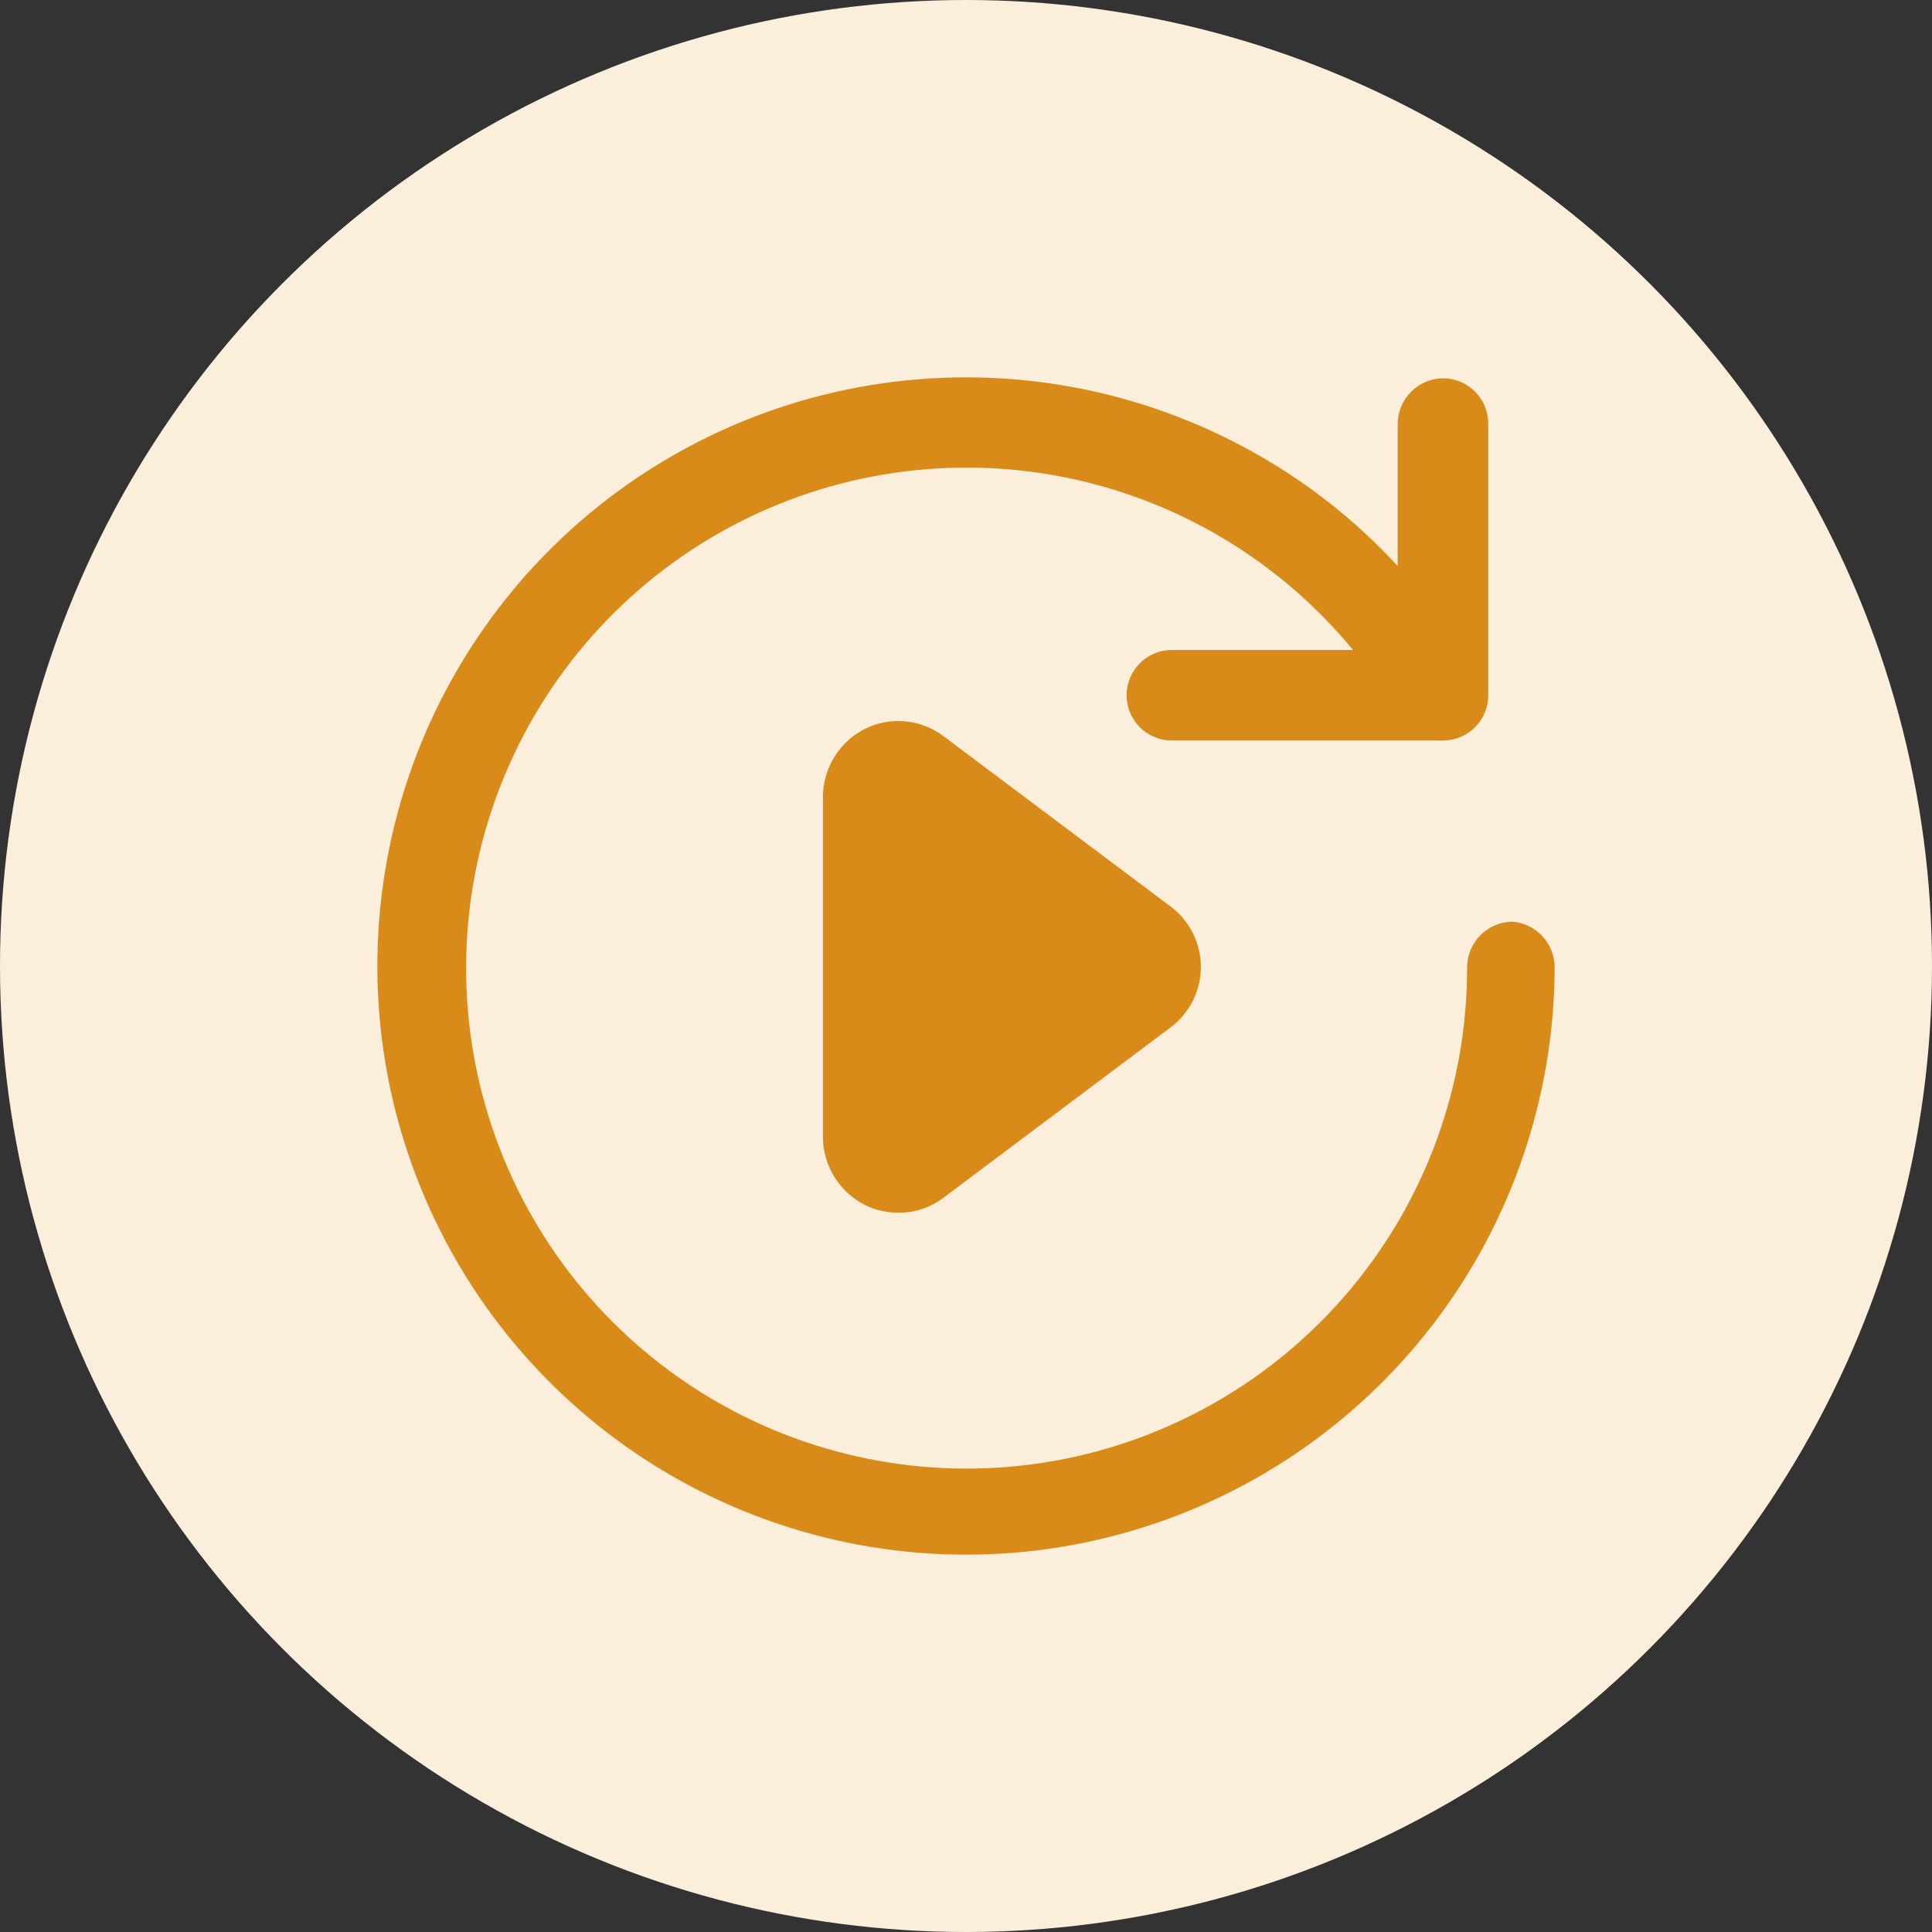 <svg width="64" height="64" viewBox="0 0 64 64" fill="none" xmlns="http://www.w3.org/2000/svg">
<rect x="0" y="0" width="64" height="64" fill="#333333" stroke="none"/>
<circle cx="32" cy="32" r="32" fill="#FBEFDC"/>
<path fill-rule="evenodd" clip-rule="evenodd" d="M49.045 30.976C49.325 30.695 49.704 30.536 50.1 30.531C50.479 30.561 50.832 30.731 51.091 31.009C51.35 31.286 51.496 31.651 51.5 32.031C51.493 36.31 50.079 40.468 47.476 43.864C44.873 47.26 41.225 49.705 37.094 50.823C32.964 51.941 28.58 51.669 24.62 50.049C20.659 48.43 17.341 45.553 15.177 41.861C13.013 38.169 12.124 33.869 12.646 29.622C13.168 25.375 15.072 21.417 18.065 18.359C21.058 15.302 24.974 13.313 29.209 12.701C33.444 12.088 37.763 12.886 41.5 14.971C43.292 15.966 44.912 17.242 46.3 18.751V14.031C46.305 13.631 46.468 13.249 46.752 12.969C47.037 12.688 47.42 12.531 47.82 12.531C48.214 12.536 48.591 12.696 48.868 12.977C49.145 13.258 49.3 13.636 49.3 14.031V23.031C49.3 23.425 49.145 23.803 48.868 24.084C48.591 24.365 48.214 24.525 47.82 24.531H38.82C38.422 24.531 38.041 24.373 37.759 24.091C37.478 23.81 37.32 23.428 37.32 23.031C37.32 22.633 37.478 22.251 37.759 21.97C38.041 21.689 38.422 21.531 38.82 21.531H44.82C42.337 18.515 38.869 16.473 35.028 15.764C31.186 15.056 27.218 15.726 23.822 17.657C20.427 19.589 17.823 22.657 16.468 26.321C15.114 29.985 15.097 34.01 16.42 37.685C17.743 41.36 20.322 44.451 23.701 46.411C27.079 48.371 31.042 49.075 34.889 48.399C38.737 47.723 42.222 45.71 44.73 42.715C47.239 39.721 48.609 35.937 48.6 32.031C48.605 31.634 48.765 31.256 49.045 30.976ZM29.985 23.895C30.448 23.937 30.89 24.109 31.26 24.391L38.78 30.031C39.09 30.263 39.343 30.565 39.516 30.913C39.69 31.26 39.78 31.642 39.78 32.031C39.78 32.419 39.69 32.801 39.516 33.149C39.343 33.496 39.09 33.798 38.78 34.031L31.26 39.671C30.83 40.001 30.302 40.176 29.76 40.171C29.372 40.173 28.988 40.084 28.64 39.911C28.227 39.699 27.881 39.378 27.637 38.983C27.394 38.588 27.264 38.134 27.26 37.671V26.391C27.264 25.927 27.394 25.473 27.637 25.078C27.881 24.683 28.227 24.362 28.64 24.151C29.055 23.941 29.521 23.852 29.985 23.895Z" fill="#D88B18"/>
</svg>
